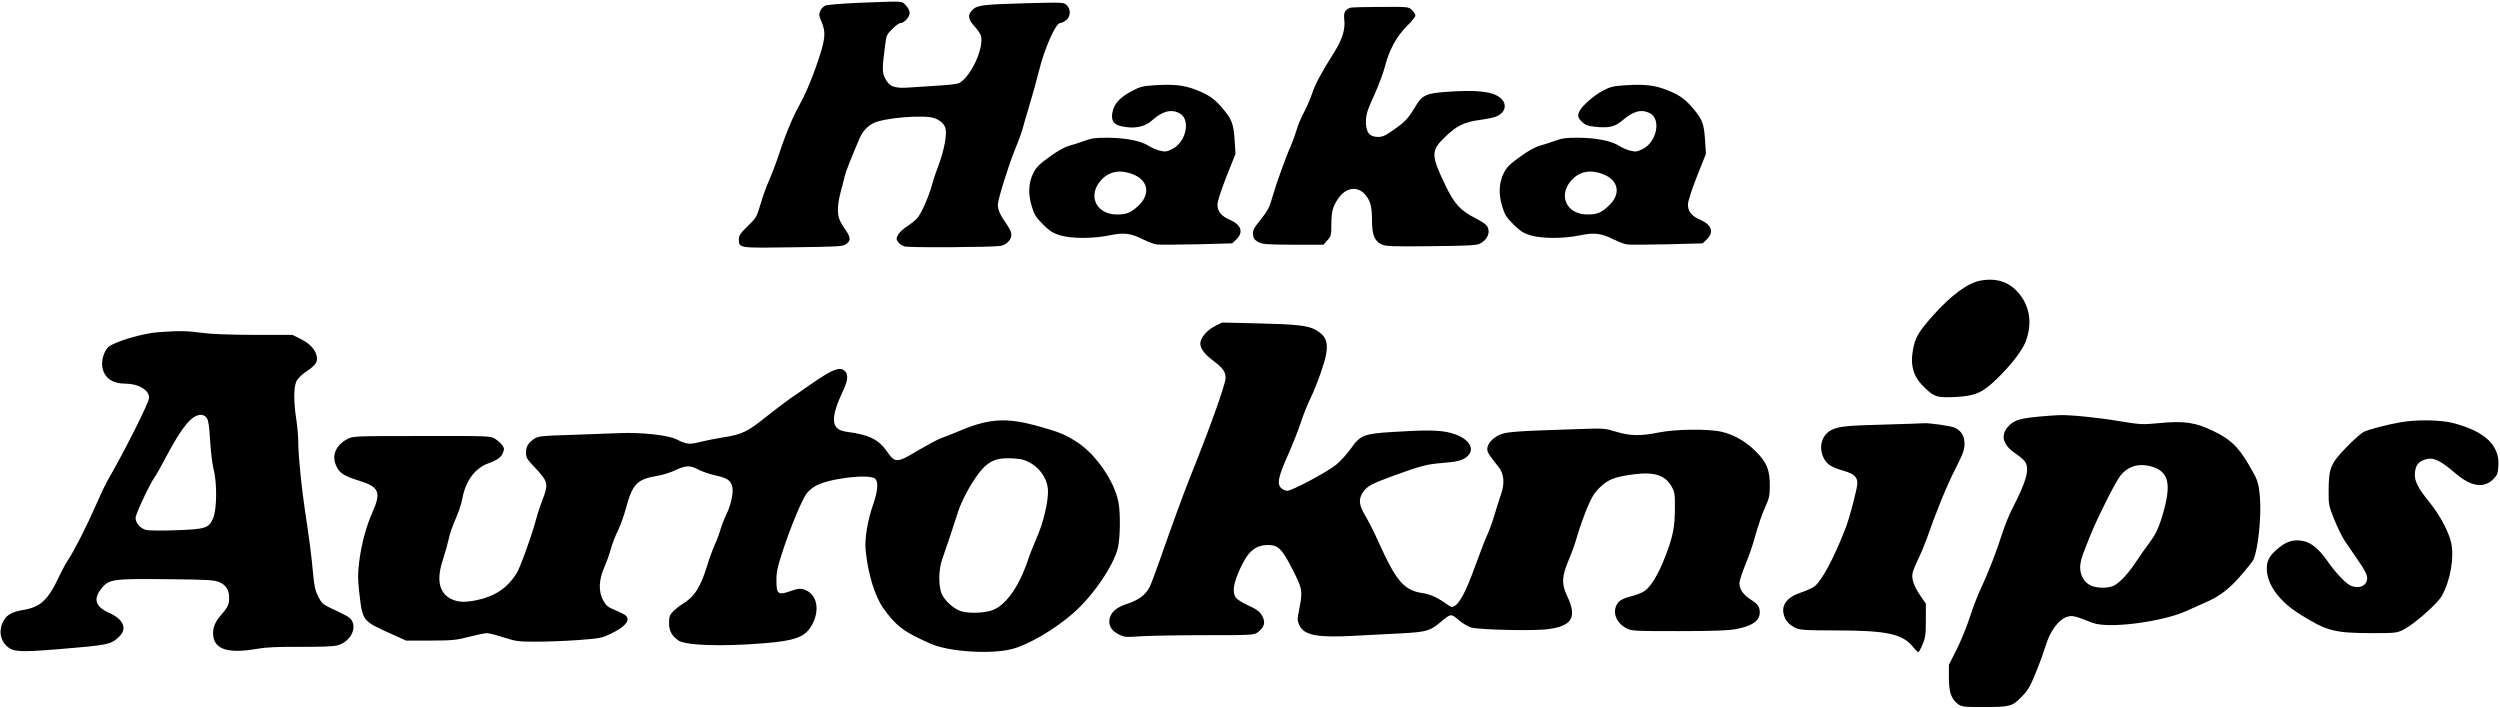<svg version="1.0" xmlns="http://www.w3.org/2000/svg" viewBox="0 0 1844 522"
 preserveAspectRatio="xMidYMid meet">
<g transform="translate(0,522) scale(0.1,-0.1)" stroke="none">
<path d="M6330 5199 c-118 -5 -227 -14 -242 -20 -14 -6 -32 -24 -38 -40 -11
-25 -9 -36 9 -78 36 -84 29 -136 -40 -333 -39 -111 -83 -212 -122 -282 -55
-98 -108 -229 -171 -421 -13 -38 -38 -101 -55 -140 -18 -38 -45 -115 -61 -170
-29 -97 -32 -102 -95 -163 -54 -53 -65 -69 -65 -96 0 -67 -6 -66 400 -60 334
4 367 6 390 23 37 27 36 47 -3 105 -20 28 -41 64 -46 79 -17 43 -13 115 9 198
11 41 25 93 30 117 9 37 39 114 108 277 23 54 57 92 103 116 79 40 370 64 450
38 45 -16 77 -45 84 -81 10 -43 -13 -162 -49 -258 -18 -47 -41 -114 -50 -149
-27 -97 -82 -221 -113 -253 -15 -16 -49 -43 -76 -60 -26 -17 -55 -44 -63 -60
-14 -27 -14 -32 0 -53 9 -13 31 -28 49 -33 34 -10 642 -6 706 4 44 7 81 45 81
82 0 18 -14 49 -35 78 -45 63 -65 106 -65 143 0 40 83 304 130 416 21 50 43
110 50 135 6 25 31 110 55 190 24 80 55 190 68 245 42 170 124 355 157 355 10
0 29 9 44 21 33 26 36 79 5 110 -22 22 -24 22 -303 15 -318 -9 -358 -14 -393
-49 -37 -36 -33 -69 15 -121 23 -25 44 -57 48 -71 22 -90 -74 -300 -160 -347
-11 -7 -77 -15 -146 -19 -69 -4 -165 -11 -215 -14 -115 -9 -154 4 -186 66 -23
46 -23 69 0 248 8 68 12 76 52 117 24 24 51 44 62 44 27 0 67 45 67 75 0 16
-12 38 -29 56 -33 33 0 31 -351 18z"/>
<path d="M9960 5163 c-41 -15 -51 -35 -44 -92 7 -68 -16 -143 -74 -235 -95
-151 -141 -236 -162 -301 -13 -38 -40 -101 -60 -140 -21 -38 -45 -96 -55 -129
-9 -32 -27 -83 -41 -115 -36 -79 -113 -293 -136 -375 -24 -87 -36 -109 -98
-187 -43 -53 -50 -69 -48 -98 2 -28 10 -39 37 -55 32 -18 53 -20 259 -21 l224
0 29 33 c27 30 29 38 29 116 0 93 10 132 51 192 56 82 141 94 198 29 39 -45
51 -90 51 -195 0 -101 18 -147 69 -172 31 -15 69 -17 366 -14 280 3 337 6 363
20 57 30 79 88 48 132 -8 11 -44 35 -80 53 -114 57 -159 106 -227 249 -105
218 -105 251 0 352 85 82 139 109 254 125 51 7 104 18 119 24 70 27 88 88 40
134 -55 53 -179 67 -424 48 -123 -10 -159 -26 -198 -91 -63 -104 -81 -124
-160 -180 -70 -50 -90 -60 -125 -60 -64 0 -90 33 -90 113 1 54 9 80 62 197 33
74 68 167 77 205 30 121 86 225 160 299 36 35 66 72 66 81 0 9 -11 27 -25 40
-24 25 -24 25 -232 24 -114 0 -215 -3 -223 -6z"/>
<path d="M8515 4591 c-88 -6 -108 -11 -165 -42 -80 -42 -122 -83 -139 -136
-22 -68 -4 -110 55 -123 98 -23 177 -8 234 44 73 66 139 83 200 51 84 -44 51
-212 -53 -264 -43 -21 -52 -22 -93 -12 -25 6 -62 23 -83 36 -52 35 -166 58
-296 59 -90 1 -121 -3 -170 -21 -33 -12 -85 -29 -115 -37 -37 -10 -87 -38
-148 -82 -75 -54 -98 -77 -119 -118 -37 -73 -41 -155 -13 -247 19 -63 30 -81
83 -134 52 -51 72 -64 127 -81 85 -25 243 -25 363 0 108 22 157 16 247 -29 36
-18 81 -35 100 -38 19 -3 153 -2 297 1 l262 7 30 29 c55 53 37 108 -48 145
-62 26 -91 62 -91 112 0 23 26 103 66 206 l67 168 -6 95 c-8 124 -19 157 -83
233 -63 77 -106 107 -204 145 -87 34 -161 42 -305 33z m-155 -658 c111 -46
127 -147 35 -232 -56 -51 -84 -63 -156 -63 -160 0 -222 149 -109 262 59 59
140 70 230 33z"/>
<path d="M11985 4591 c-87 -6 -108 -11 -164 -41 -64 -34 -148 -107 -169 -147
-19 -34 -14 -53 18 -83 24 -23 44 -30 95 -35 100 -11 148 0 201 46 81 70 141
86 204 54 84 -44 51 -212 -53 -264 -43 -21 -52 -22 -93 -12 -25 6 -62 23 -83
36 -52 35 -166 58 -296 59 -90 1 -121 -3 -170 -21 -33 -12 -85 -29 -115 -37
-37 -10 -87 -38 -148 -82 -75 -54 -98 -77 -119 -118 -37 -73 -41 -155 -13
-247 19 -63 30 -81 83 -134 52 -51 72 -64 127 -81 85 -25 243 -25 363 0 108
22 157 16 247 -29 36 -18 81 -35 100 -38 19 -3 153 -2 297 1 l262 7 30 29 c55
53 37 108 -48 145 -62 26 -91 62 -91 112 0 23 26 103 66 206 l67 168 -6 95
c-8 124 -19 157 -83 233 -63 77 -106 107 -204 145 -87 34 -161 42 -305 33z
m-155 -658 c111 -46 127 -147 35 -232 -56 -51 -84 -63 -156 -63 -160 0 -222
149 -109 262 59 59 140 70 230 33z"/>
<path d="M14607 3150 c-91 -16 -216 -108 -347 -255 -108 -121 -134 -164 -150
-255 -22 -121 5 -205 91 -284 69 -65 91 -71 227 -64 141 8 195 31 297 130 103
98 191 212 216 278 48 126 34 246 -39 343 -73 95 -168 130 -295 107z"/>
<path d="M8962 2815 c-52 -27 -94 -70 -106 -112 -12 -40 18 -88 92 -143 72
-54 92 -82 92 -128 0 -46 -122 -386 -268 -747 -44 -111 -131 -349 -224 -615
-28 -80 -59 -161 -69 -181 -28 -55 -80 -95 -160 -121 -82 -26 -125 -62 -135
-113 -9 -48 13 -86 66 -113 43 -23 50 -23 165 -15 66 4 281 8 477 8 346 0 357
1 385 21 41 30 56 65 42 101 -17 45 -39 64 -115 99 -40 18 -79 43 -88 55 -27
39 -20 100 25 201 60 138 116 188 212 188 75 0 103 -28 180 -179 76 -149 77
-157 47 -311 -12 -58 -11 -69 4 -102 36 -75 135 -93 415 -77 102 5 258 14 347
18 177 10 202 17 284 86 72 60 72 60 130 11 29 -25 69 -48 93 -55 71 -17 470
-26 570 -11 174 24 210 88 137 242 -43 90 -41 145 9 263 22 51 52 135 66 186
15 52 47 142 71 201 38 88 54 114 98 156 60 57 107 75 244 93 155 21 238 -7
284 -94 21 -37 23 -55 22 -162 -1 -138 -15 -206 -74 -357 -46 -120 -103 -215
-148 -246 -16 -12 -58 -29 -93 -38 -77 -20 -103 -36 -119 -75 -24 -58 7 -126
74 -162 40 -21 50 -22 386 -22 249 0 366 4 420 14 123 22 180 62 180 124 0 41
-14 61 -67 95 -55 35 -83 76 -83 121 0 17 20 77 43 134 24 56 59 156 76 222
18 66 49 156 69 200 32 70 36 90 36 160 1 119 -22 175 -103 255 -75 75 -159
123 -252 145 -98 23 -341 20 -464 -5 -133 -27 -212 -26 -316 6 -82 25 -88 26
-279 19 -473 -15 -534 -20 -583 -44 -52 -25 -87 -67 -87 -104 0 -23 14 -45 84
-132 40 -50 46 -123 17 -202 -11 -32 -32 -98 -46 -146 -14 -48 -39 -118 -56
-155 -17 -37 -57 -141 -90 -232 -62 -172 -108 -262 -147 -288 -21 -14 -26 -13
-65 15 -65 46 -118 70 -172 78 -139 20 -196 86 -329 382 -29 65 -72 149 -95
188 -47 79 -52 120 -20 171 28 46 65 66 238 129 190 69 240 82 349 90 113 9
153 19 186 50 62 57 7 136 -120 171 -81 22 -181 24 -430 8 -214 -13 -242 -24
-311 -124 -27 -37 -73 -89 -103 -114 -62 -53 -329 -196 -366 -196 -13 0 -34
10 -45 21 -31 31 -21 82 52 245 34 77 77 185 95 241 19 57 50 136 70 175 20
40 57 132 81 203 63 184 54 247 -43 302 -56 32 -139 41 -429 48 l-260 6 -53
-26z"/>
<path d="M1170 2770 c-118 -8 -328 -71 -371 -110 -33 -32 -53 -100 -44 -149
15 -80 74 -121 174 -121 92 0 171 -48 171 -103 0 -35 -185 -403 -310 -617 -14
-25 -52 -105 -84 -179 -63 -145 -163 -342 -207 -406 -15 -22 -48 -84 -73 -138
-74 -154 -132 -206 -254 -226 -76 -12 -118 -34 -142 -73 -41 -68 -33 -145 21
-195 45 -41 96 -44 361 -23 389 32 404 35 466 93 63 60 34 129 -74 177 -102
46 -119 103 -53 183 53 65 86 69 482 65 305 -3 347 -6 385 -22 50 -22 72 -57
72 -116 0 -49 -10 -70 -61 -128 -46 -52 -63 -101 -56 -154 13 -101 117 -130
327 -93 61 11 149 15 315 14 154 -1 245 3 274 11 86 23 141 111 109 177 -13
27 -23 34 -163 100 -53 25 -63 34 -88 83 -22 44 -29 78 -37 162 -10 119 -31
280 -60 468 -26 172 -50 410 -50 506 0 43 -7 122 -15 174 -20 128 -19 233 1
277 10 21 40 50 75 74 68 46 83 69 75 112 -10 49 -51 93 -117 126 l-62 31
-281 0 c-187 1 -316 5 -386 15 -110 15 -164 16 -320 5z m356 -635 c12 -18 18
-63 24 -168 5 -78 16 -171 25 -207 27 -98 25 -299 -3 -362 -32 -74 -54 -81
-272 -89 -108 -4 -200 -3 -222 2 -43 11 -78 51 -78 89 0 28 104 250 143 304
12 17 49 83 82 146 118 223 190 310 257 310 18 0 33 -8 44 -25z"/>
<path d="M6131 2480 c-24 -11 -87 -50 -140 -87 -53 -37 -127 -89 -166 -115
-38 -27 -117 -87 -175 -133 -135 -109 -179 -130 -310 -150 -58 -9 -137 -25
-177 -35 -78 -20 -98 -18 -172 19 -62 32 -269 54 -431 46 -69 -3 -229 -9 -355
-13 -201 -6 -235 -9 -260 -26 -47 -30 -65 -57 -65 -103 0 -39 6 -49 64 -110
100 -107 103 -120 57 -241 -16 -42 -35 -97 -41 -122 -30 -119 -123 -377 -150
-420 -68 -107 -159 -168 -290 -196 -87 -18 -137 -17 -186 5 -95 43 -118 143
-66 296 16 50 35 117 42 150 6 33 29 99 50 146 21 47 44 115 50 150 23 128 91
223 186 259 74 27 100 46 114 81 11 27 10 34 -7 57 -11 15 -35 36 -54 47 -33
19 -51 20 -539 19 -498 0 -506 -1 -547 -22 -85 -44 -118 -121 -84 -196 24 -55
58 -77 168 -111 150 -46 166 -85 100 -234 -46 -103 -82 -236 -98 -368 -10 -82
-10 -123 0 -215 26 -224 18 -215 251 -320 l95 -43 180 0 c163 1 190 3 285 28
58 15 117 27 131 27 15 0 71 -14 125 -32 92 -29 109 -31 239 -31 77 0 217 5
310 12 160 12 174 15 241 47 108 52 148 101 108 135 -9 8 -44 25 -77 39 -52
21 -66 32 -87 70 -37 66 -34 152 7 245 17 39 39 99 48 134 9 35 32 95 51 133
19 38 46 113 60 166 49 182 82 217 231 242 39 6 100 25 135 42 77 36 109 37
168 5 25 -14 79 -32 120 -42 91 -20 115 -34 130 -79 13 -42 -7 -140 -44 -214
-13 -26 -32 -74 -41 -105 -9 -32 -29 -86 -45 -120 -15 -34 -40 -102 -55 -152
-48 -157 -94 -229 -185 -283 -19 -11 -48 -35 -65 -52 -26 -27 -30 -39 -30 -85
0 -57 18 -91 67 -128 51 -38 318 -47 628 -22 231 18 306 45 355 128 67 115 43
236 -52 268 -32 10 -45 9 -105 -12 -90 -31 -101 -22 -101 83 0 61 8 99 52 230
55 167 134 356 170 407 12 17 41 42 65 56 96 56 402 93 442 53 24 -24 19 -87
-15 -187 -42 -120 -65 -259 -56 -341 18 -176 68 -338 131 -427 94 -132 152
-175 351 -262 132 -58 433 -78 591 -40 121 29 315 142 457 265 145 127 294
343 330 480 18 71 21 264 4 344 -31 152 -164 346 -299 435 -87 58 -138 79
-290 121 -228 64 -357 58 -560 -25 -63 -26 -136 -56 -163 -65 -26 -10 -100
-50 -165 -88 -154 -93 -170 -94 -226 -13 -65 94 -133 128 -300 150 -120 16
-125 96 -22 315 30 65 33 110 8 133 -24 22 -47 21 -101 -3z m1411 -650 c107
-30 188 -131 188 -235 0 -86 -36 -235 -81 -336 -23 -52 -54 -131 -69 -176 -69
-202 -169 -337 -270 -367 -63 -19 -167 -21 -222 -4 -53 16 -122 79 -143 130
-24 62 -22 179 5 254 28 77 81 237 115 344 29 95 116 250 179 319 55 60 104
81 191 81 39 0 87 -5 107 -10z"/>
<path d="M15060 2149 c-157 -14 -200 -26 -242 -69 -66 -66 -48 -142 50 -206
29 -20 60 -47 69 -60 35 -54 11 -142 -95 -347 -22 -43 -55 -124 -73 -180 -42
-133 -107 -300 -159 -410 -23 -48 -59 -142 -81 -210 -21 -67 -65 -173 -96
-236 l-58 -115 0 -95 c0 -108 18 -158 68 -195 26 -19 43 -21 180 -21 204 0
218 4 287 74 49 50 64 75 107 182 28 68 58 151 68 184 33 117 98 206 164 226
37 11 53 7 186 -45 116 -45 514 6 695 89 52 24 118 53 145 65 94 40 171 99
252 193 44 51 85 102 92 114 35 66 63 325 50 468 -11 112 -14 121 -86 244 -76
128 -133 182 -258 242 -132 64 -216 76 -400 58 -125 -12 -136 -11 -295 15
-155 26 -361 47 -440 44 -19 0 -78 -5 -130 -9z m822 -374 c123 -42 137 -140
57 -393 -23 -69 -43 -109 -81 -160 -28 -37 -73 -101 -100 -142 -56 -86 -118
-154 -163 -178 -46 -25 -142 -22 -186 6 -48 29 -73 89 -64 152 7 45 12 58 79
225 55 133 183 387 218 429 59 72 144 93 240 61z"/>
<path d="M17705 2105 c-103 -18 -230 -52 -269 -70 -19 -9 -77 -60 -129 -114
-116 -120 -130 -153 -131 -316 -1 -107 0 -113 42 -218 24 -59 58 -129 76 -155
18 -26 62 -91 99 -145 51 -73 67 -106 67 -132 0 -58 -65 -84 -128 -51 -37 20
-109 97 -165 178 -62 88 -117 134 -176 147 -75 16 -132 -2 -203 -67 -51 -46
-68 -80 -68 -136 0 -117 92 -243 249 -340 197 -122 249 -135 527 -136 173 0
182 1 231 25 79 40 251 191 284 250 64 115 93 285 68 395 -19 81 -84 203 -159
295 -89 110 -114 161 -107 222 5 51 26 78 73 93 60 20 106 0 225 -101 119
-101 212 -114 284 -39 25 26 30 40 33 95 10 150 -100 254 -332 314 -93 25
-276 27 -391 6z"/>
<path d="M13920 2089 c-299 -8 -349 -13 -406 -38 -74 -33 -103 -126 -64 -206
24 -51 57 -71 153 -99 72 -21 97 -45 97 -91 0 -34 -57 -253 -85 -325 -85 -222
-180 -400 -234 -437 -18 -12 -62 -32 -99 -44 -104 -35 -148 -96 -122 -172 13
-41 43 -71 92 -92 30 -12 84 -15 285 -15 379 0 495 -25 573 -121 17 -22 35
-39 39 -39 5 0 19 26 32 57 21 50 24 75 24 179 l0 122 -39 56 c-48 70 -68 125
-59 168 3 18 22 64 41 103 19 38 47 106 63 150 70 201 152 401 213 519 56 111
66 137 66 181 0 59 -21 95 -71 120 -24 13 -201 38 -234 33 -5 -1 -125 -5 -265
-9z"/>
</g>
</svg>
